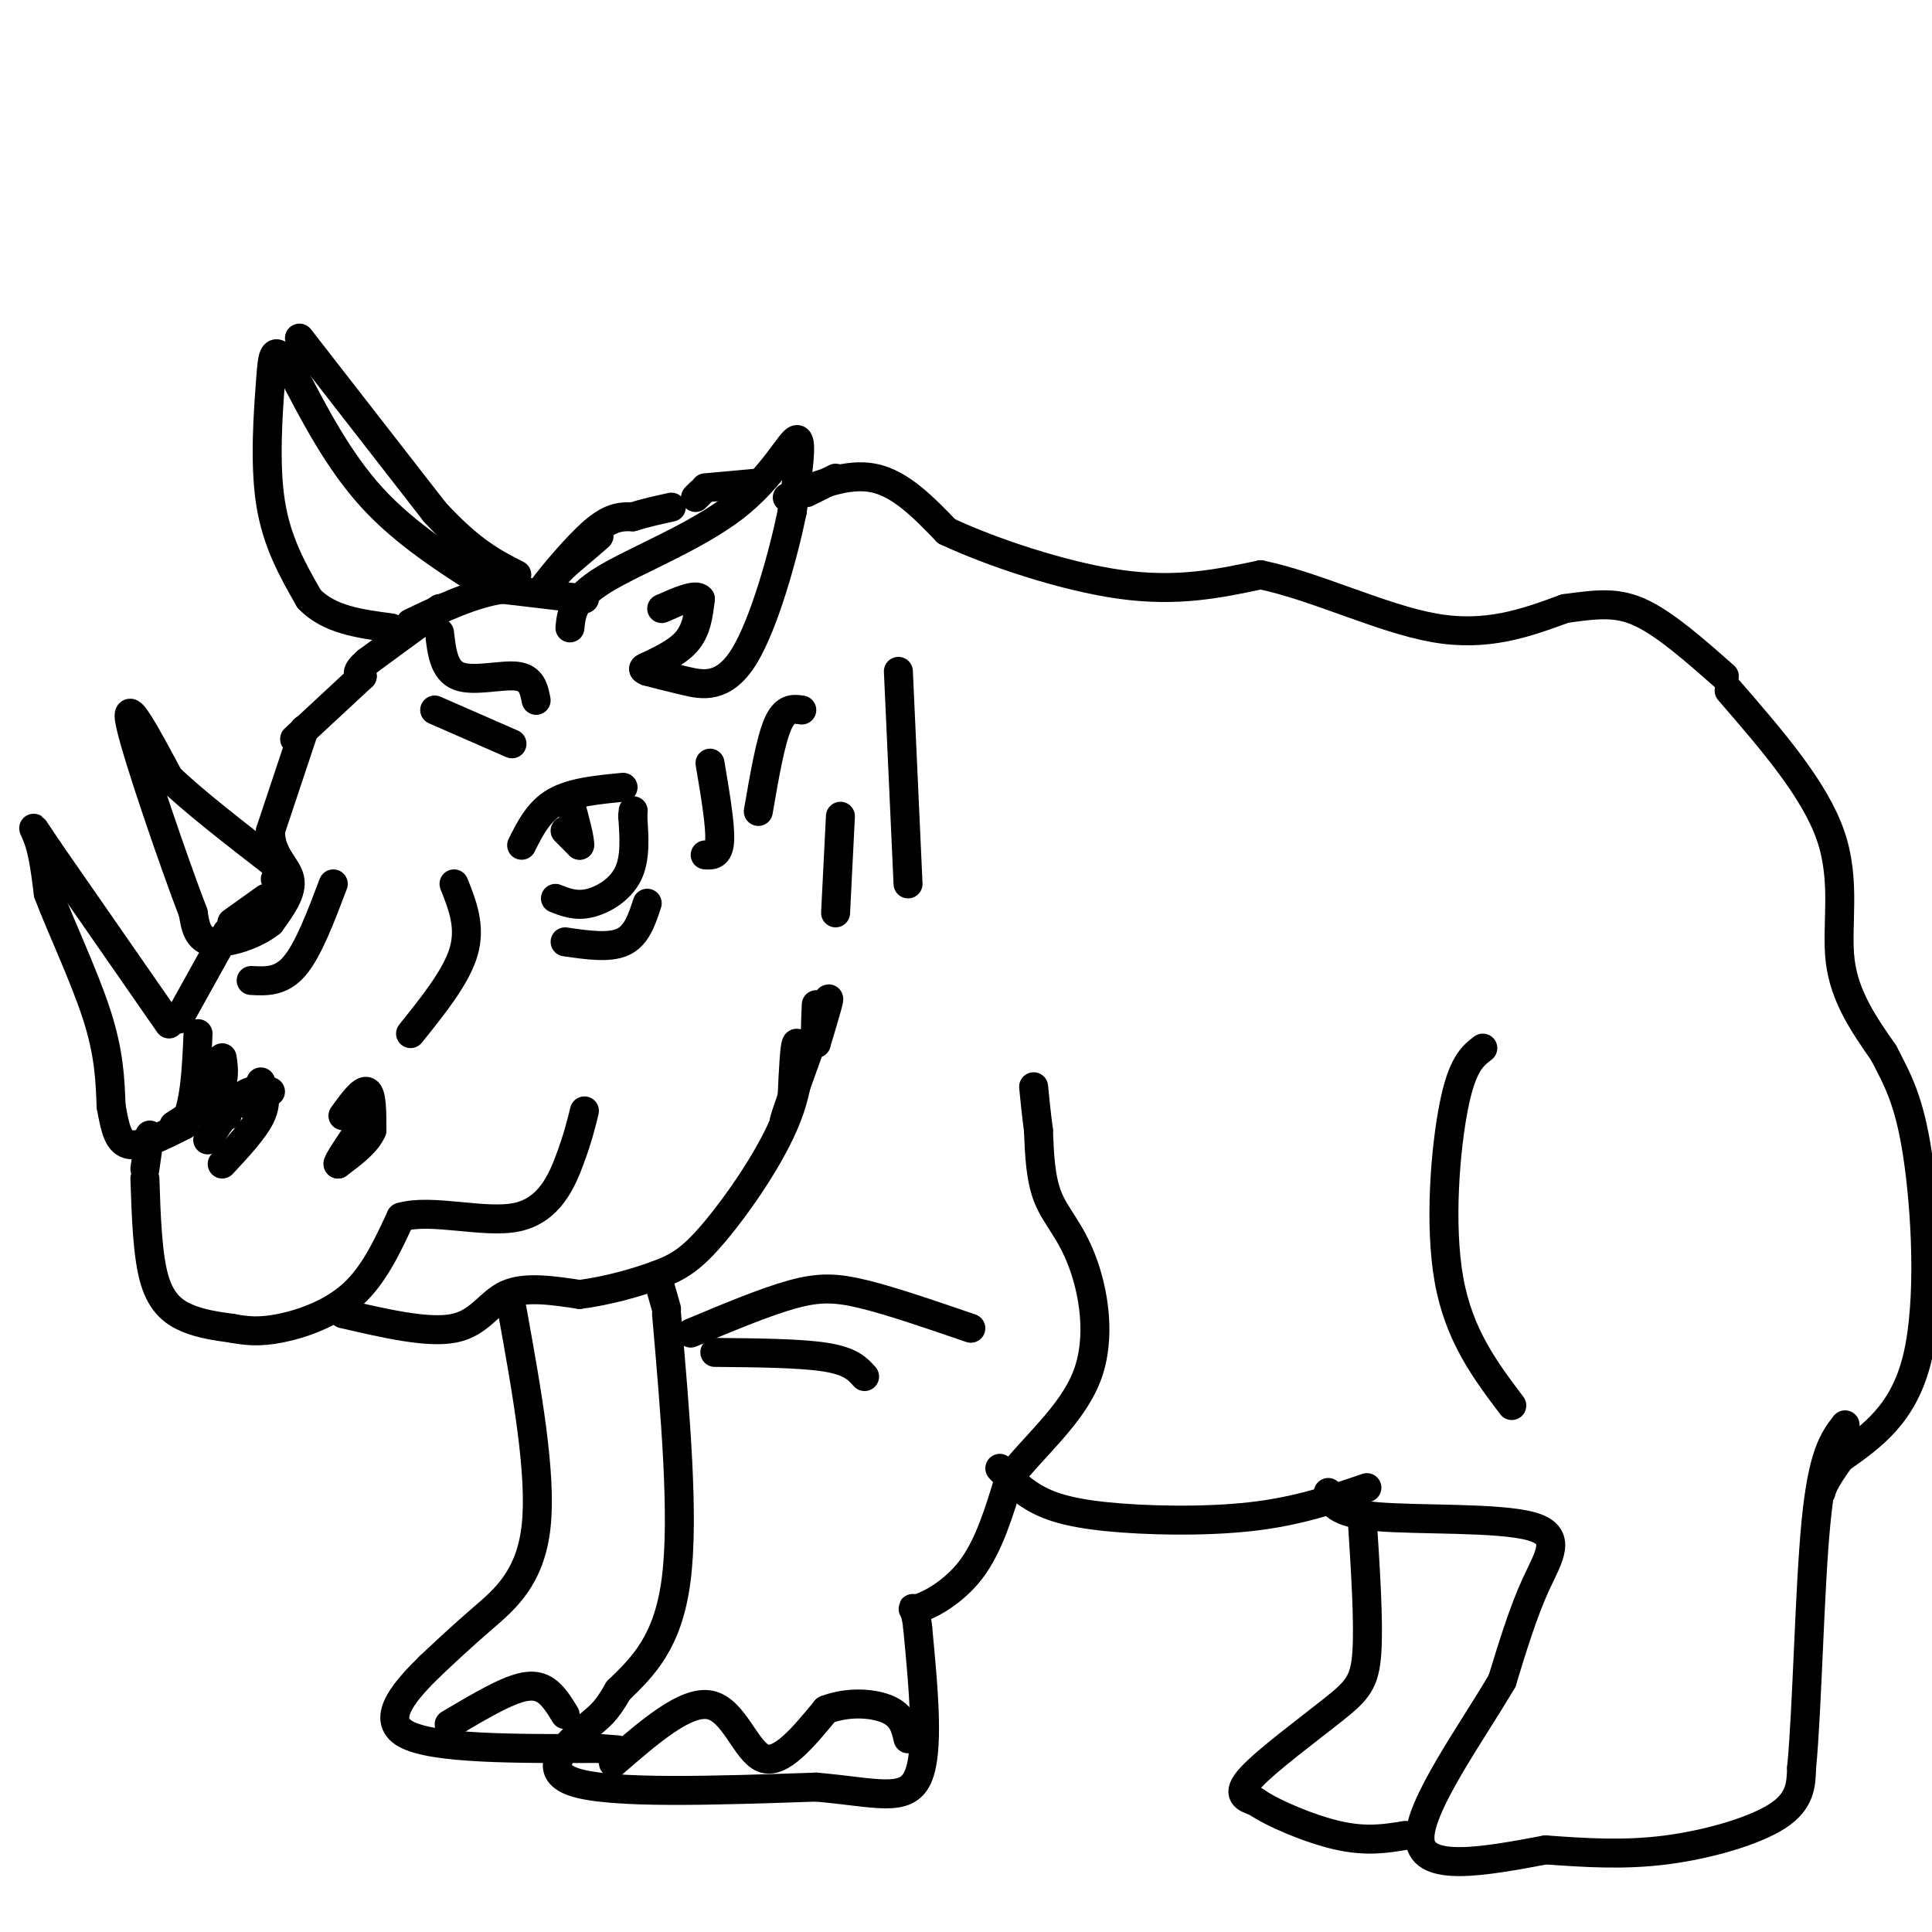 <svg viewBox='0 0 400 400' version='1.1' xmlns='http://www.w3.org/2000/svg' xmlns:xlink='http://www.w3.org/1999/xlink'><g fill='none' stroke='rgb(0,0,0)' stroke-width='6' stroke-linecap='round' stroke-linejoin='round'><path d='M118,130c0.298,-3.036 0.595,-6.071 7,-10c6.405,-3.929 18.917,-8.750 27,-15c8.083,-6.250 11.738,-13.929 13,-14c1.262,-0.071 0.131,7.464 -1,15'/><path d='M164,106c-1.798,8.786 -5.792,23.250 -10,30c-4.208,6.750 -8.631,5.786 -12,5c-3.369,-0.786 -5.685,-1.393 -8,-2'/><path d='M134,139c-1.333,-0.500 -0.667,-0.750 0,-1'/><path d='M134,138c1.644,-0.867 5.756,-2.533 8,-5c2.244,-2.467 2.622,-5.733 3,-9'/><path d='M145,124c-0.833,-1.167 -4.417,0.417 -8,2'/><path d='M121,124c0.000,0.000 -17.000,-2.000 -17,-2'/><path d='M104,122c-6.000,0.833 -12.500,3.917 -19,7'/><path d='M102,122c-9.000,-5.667 -18.000,-11.333 -25,-19c-7.000,-7.667 -12.000,-17.333 -17,-27'/><path d='M60,76c-3.440,-4.750 -3.542,-3.125 -4,3c-0.458,6.125 -1.274,16.750 0,25c1.274,8.250 4.637,14.125 8,20'/><path d='M64,124c4.167,4.333 10.583,5.167 17,6'/><path d='M62,70c0.000,0.000 28.000,36.000 28,36'/><path d='M90,106c7.500,8.167 12.250,10.583 17,13'/><path d='M91,126c0.000,0.000 -15.000,11.000 -15,11'/><path d='M76,137c-2.667,2.333 -1.833,2.667 -1,3'/><path d='M75,140c0.000,0.000 -14.000,13.000 -14,13'/><path d='M119,115c2.667,-2.167 5.333,-4.333 5,-4c-0.333,0.333 -3.667,3.167 -7,6'/><path d='M117,117c-2.488,2.452 -5.208,5.583 -4,4c1.208,-1.583 6.345,-7.881 10,-11c3.655,-3.119 5.827,-3.060 8,-3'/><path d='M131,107c2.667,-0.833 5.333,-1.417 8,-2'/><path d='M144,103c0.000,0.000 1.000,-1.000 1,-1'/><path d='M167,102c0.000,0.000 6.000,-3.000 6,-3'/><path d='M157,100c0.000,0.000 -11.000,1.000 -11,1'/><path d='M163,103c6.250,-2.583 12.500,-5.167 18,-4c5.500,1.167 10.250,6.083 15,11'/><path d='M196,110c9.044,4.244 24.156,9.356 36,11c11.844,1.644 20.422,-0.178 29,-2'/><path d='M261,119c11.311,2.311 25.089,9.089 36,11c10.911,1.911 18.956,-1.044 27,-4'/><path d='M324,126c7.000,-0.978 11.000,-1.422 16,1c5.000,2.422 11.000,7.711 17,13'/><path d='M108,175c1.750,-3.500 3.500,-7.000 7,-9c3.500,-2.000 8.750,-2.500 14,-3'/><path d='M115,186c2.089,0.822 4.178,1.644 7,1c2.822,-0.644 6.378,-2.756 8,-6c1.622,-3.244 1.311,-7.622 1,-12'/><path d='M131,169c0.167,-2.000 0.083,-1.000 0,0'/><path d='M117,172c0.000,0.000 3.000,3.000 3,3'/><path d='M120,175c0.167,-1.000 -0.917,-5.000 -2,-9'/><path d='M117,195c4.583,0.667 9.167,1.333 12,0c2.833,-1.333 3.917,-4.667 5,-8'/><path d='M91,131c0.444,3.911 0.889,7.822 4,9c3.111,1.178 8.889,-0.378 12,0c3.111,0.378 3.556,2.689 4,5'/><path d='M90,147c0.000,0.000 16.000,7.000 16,7'/><path d='M147,158c1.083,6.417 2.167,12.833 2,16c-0.167,3.167 -1.583,3.083 -3,3'/><path d='M63,151c0.000,0.000 -7.000,21.000 -7,21'/><path d='M56,172c-0.022,5.089 3.422,7.311 4,10c0.578,2.689 -1.711,5.844 -4,9'/><path d='M56,191c-3.111,2.556 -8.889,4.444 -12,4c-3.111,-0.444 -3.556,-3.222 -4,-6'/><path d='M40,189c-3.867,-10.089 -11.533,-32.311 -13,-39c-1.467,-6.689 3.267,2.156 8,11'/><path d='M35,161c5.000,4.833 13.500,11.417 22,18'/><path d='M57,179c3.667,3.500 1.833,3.250 0,3'/><path d='M55,186c0.000,0.000 -7.000,5.000 -7,5'/><path d='M47,193c0.000,0.000 -10.000,18.000 -10,18'/><path d='M52,203c3.083,0.167 6.167,0.333 9,-3c2.833,-3.333 5.417,-10.167 8,-17'/><path d='M54,224c0.667,2.083 1.333,4.167 0,7c-1.333,2.833 -4.667,6.417 -8,10'/><path d='M46,219c0.333,2.333 0.667,4.667 -1,7c-1.667,2.333 -5.333,4.667 -9,7'/><path d='M35,212c0.000,0.000 -25.000,-36.000 -25,-36'/><path d='M10,176c-4.422,-6.533 -2.978,-4.867 -2,-2c0.978,2.867 1.489,6.933 2,11'/><path d='M10,185c2.400,6.422 7.400,16.978 10,25c2.600,8.022 2.800,13.511 3,19'/><path d='M23,229c0.867,4.911 1.533,7.689 4,8c2.467,0.311 6.733,-1.844 11,-4'/><path d='M38,233c2.333,-3.833 2.667,-11.417 3,-19'/><path d='M31,235c0.000,0.000 -1.000,7.000 -1,7'/><path d='M30,244c0.267,8.022 0.533,16.044 2,21c1.467,4.956 4.133,6.844 7,8c2.867,1.156 5.933,1.578 9,2'/><path d='M48,275c2.881,0.536 5.583,0.875 10,0c4.417,-0.875 10.548,-2.964 15,-7c4.452,-4.036 7.226,-10.018 10,-16'/><path d='M83,252c6.357,-1.881 17.250,1.417 24,0c6.750,-1.417 9.357,-7.548 11,-12c1.643,-4.452 2.321,-7.226 3,-10'/><path d='M71,231c2.000,-2.750 4.000,-5.500 5,-5c1.000,0.500 1.000,4.250 1,8'/><path d='M77,234c-1.000,2.500 -4.000,4.750 -7,7'/><path d='M70,241c-0.333,-0.167 2.333,-4.083 5,-8'/><path d='M52,229c-2.083,-1.167 -4.167,-2.333 -5,-2c-0.833,0.333 -0.417,2.167 0,4'/><path d='M71,272c8.822,2.044 17.644,4.089 23,3c5.356,-1.089 7.244,-5.311 11,-7c3.756,-1.689 9.378,-0.844 15,0'/><path d='M120,268c5.450,-0.676 11.576,-2.366 16,-4c4.424,-1.634 7.144,-3.211 12,-9c4.856,-5.789 11.846,-15.789 15,-24c3.154,-8.211 2.473,-14.632 2,-15c-0.473,-0.368 -0.736,5.316 -1,11'/><path d='M164,227c-0.881,3.786 -2.583,7.750 -1,3c1.583,-4.750 6.452,-18.214 8,-22c1.548,-3.786 -0.226,2.107 -2,8'/><path d='M169,216c-0.333,0.000 -0.167,-4.000 0,-8'/><path d='M174,169c0.000,0.000 -1.000,20.000 -1,20'/><path d='M166,147c-1.750,-0.250 -3.500,-0.500 -5,3c-1.500,3.500 -2.750,10.750 -4,18'/><path d='M186,139c0.000,0.000 2.000,44.000 2,44'/><path d='M94,183c1.750,4.417 3.500,8.833 2,14c-1.500,5.167 -6.250,11.083 -11,17'/><path d='M56,226c-1.917,-0.333 -3.833,-0.667 -6,1c-2.167,1.667 -4.583,5.333 -7,9'/><path d='M136,264c0.000,0.000 2.000,7.000 2,7'/><path d='M143,276c7.689,-3.222 15.378,-6.444 21,-8c5.622,-1.556 9.178,-1.444 15,0c5.822,1.444 13.911,4.222 22,7'/><path d='M148,280c8.917,0.083 17.833,0.167 23,1c5.167,0.833 6.583,2.417 8,4'/><path d='M138,272c1.833,21.000 3.667,42.000 2,55c-1.667,13.000 -6.833,18.000 -12,23'/><path d='M128,350c-2.726,4.726 -3.542,5.042 -7,8c-3.458,2.958 -9.560,8.560 -2,11c7.560,2.440 28.780,1.720 50,1'/><path d='M169,370c12.444,1.089 18.556,3.311 21,-2c2.444,-5.311 1.222,-18.156 0,-31'/><path d='M190,337c-0.560,-5.452 -1.958,-3.583 0,-4c1.958,-0.417 7.274,-3.119 11,-8c3.726,-4.881 5.863,-11.940 8,-19'/><path d='M209,306c4.817,-6.404 12.858,-12.912 16,-21c3.142,-8.088 1.384,-17.754 -1,-24c-2.384,-6.246 -5.396,-9.070 -7,-13c-1.604,-3.930 -1.802,-8.965 -2,-14'/><path d='M215,234c-0.500,-3.833 -0.750,-6.417 -1,-9'/><path d='M207,304c2.012,2.119 4.024,4.238 7,6c2.976,1.762 6.917,3.167 15,4c8.083,0.833 20.310,1.095 30,0c9.690,-1.095 16.845,-3.548 24,-6'/><path d='M307,217c-2.133,1.644 -4.267,3.289 -6,12c-1.733,8.711 -3.067,24.489 -1,36c2.067,11.511 7.533,18.756 13,26'/><path d='M358,143c8.844,10.200 17.689,20.400 21,30c3.311,9.600 1.089,18.600 2,26c0.911,7.400 4.956,13.200 9,19'/><path d='M390,218c2.786,5.440 5.250,9.542 7,21c1.750,11.458 2.786,30.274 0,42c-2.786,11.726 -9.393,16.363 -16,21'/><path d='M381,302c-3.333,4.667 -3.667,5.833 -4,7'/><path d='M275,309c0.679,2.125 1.357,4.250 10,5c8.643,0.750 25.250,0.125 32,2c6.750,1.875 3.643,6.250 1,12c-2.643,5.750 -4.821,12.875 -7,20'/><path d='M311,348c-6.022,10.356 -17.578,26.244 -17,33c0.578,6.756 13.289,4.378 26,2'/><path d='M320,383c8.369,0.607 16.292,1.125 25,0c8.708,-1.125 18.202,-3.893 23,-7c4.798,-3.107 4.899,-6.554 5,-10'/><path d='M373,366c1.178,-12.000 1.622,-37.000 3,-51c1.378,-14.000 3.689,-17.000 6,-20'/><path d='M127,365c7.511,-6.511 15.022,-13.022 20,-12c4.978,1.022 7.422,9.578 11,11c3.578,1.422 8.289,-4.289 13,-10'/><path d='M171,354c4.733,-1.822 10.067,-1.378 13,0c2.933,1.378 3.467,3.689 4,6'/><path d='M106,271c3.089,17.111 6.178,34.222 5,45c-1.178,10.778 -6.622,15.222 -11,19c-4.378,3.778 -7.689,6.889 -11,10'/><path d='M89,345c-4.600,4.533 -10.600,10.867 -5,14c5.600,3.133 22.800,3.067 40,3'/><path d='M124,362c6.667,0.500 3.333,0.250 0,0'/><path d='M93,357c4.800,-2.844 9.600,-5.689 13,-7c3.400,-1.311 5.400,-1.089 7,0c1.600,1.089 2.800,3.044 4,5'/><path d='M282,314c0.702,10.863 1.405,21.726 1,28c-0.405,6.274 -1.917,7.958 -7,12c-5.083,4.042 -13.738,10.440 -17,14c-3.262,3.560 -1.131,4.280 1,5'/><path d='M260,373c3.311,2.333 11.089,5.667 17,7c5.911,1.333 9.956,0.667 14,0'/></g>
</svg>